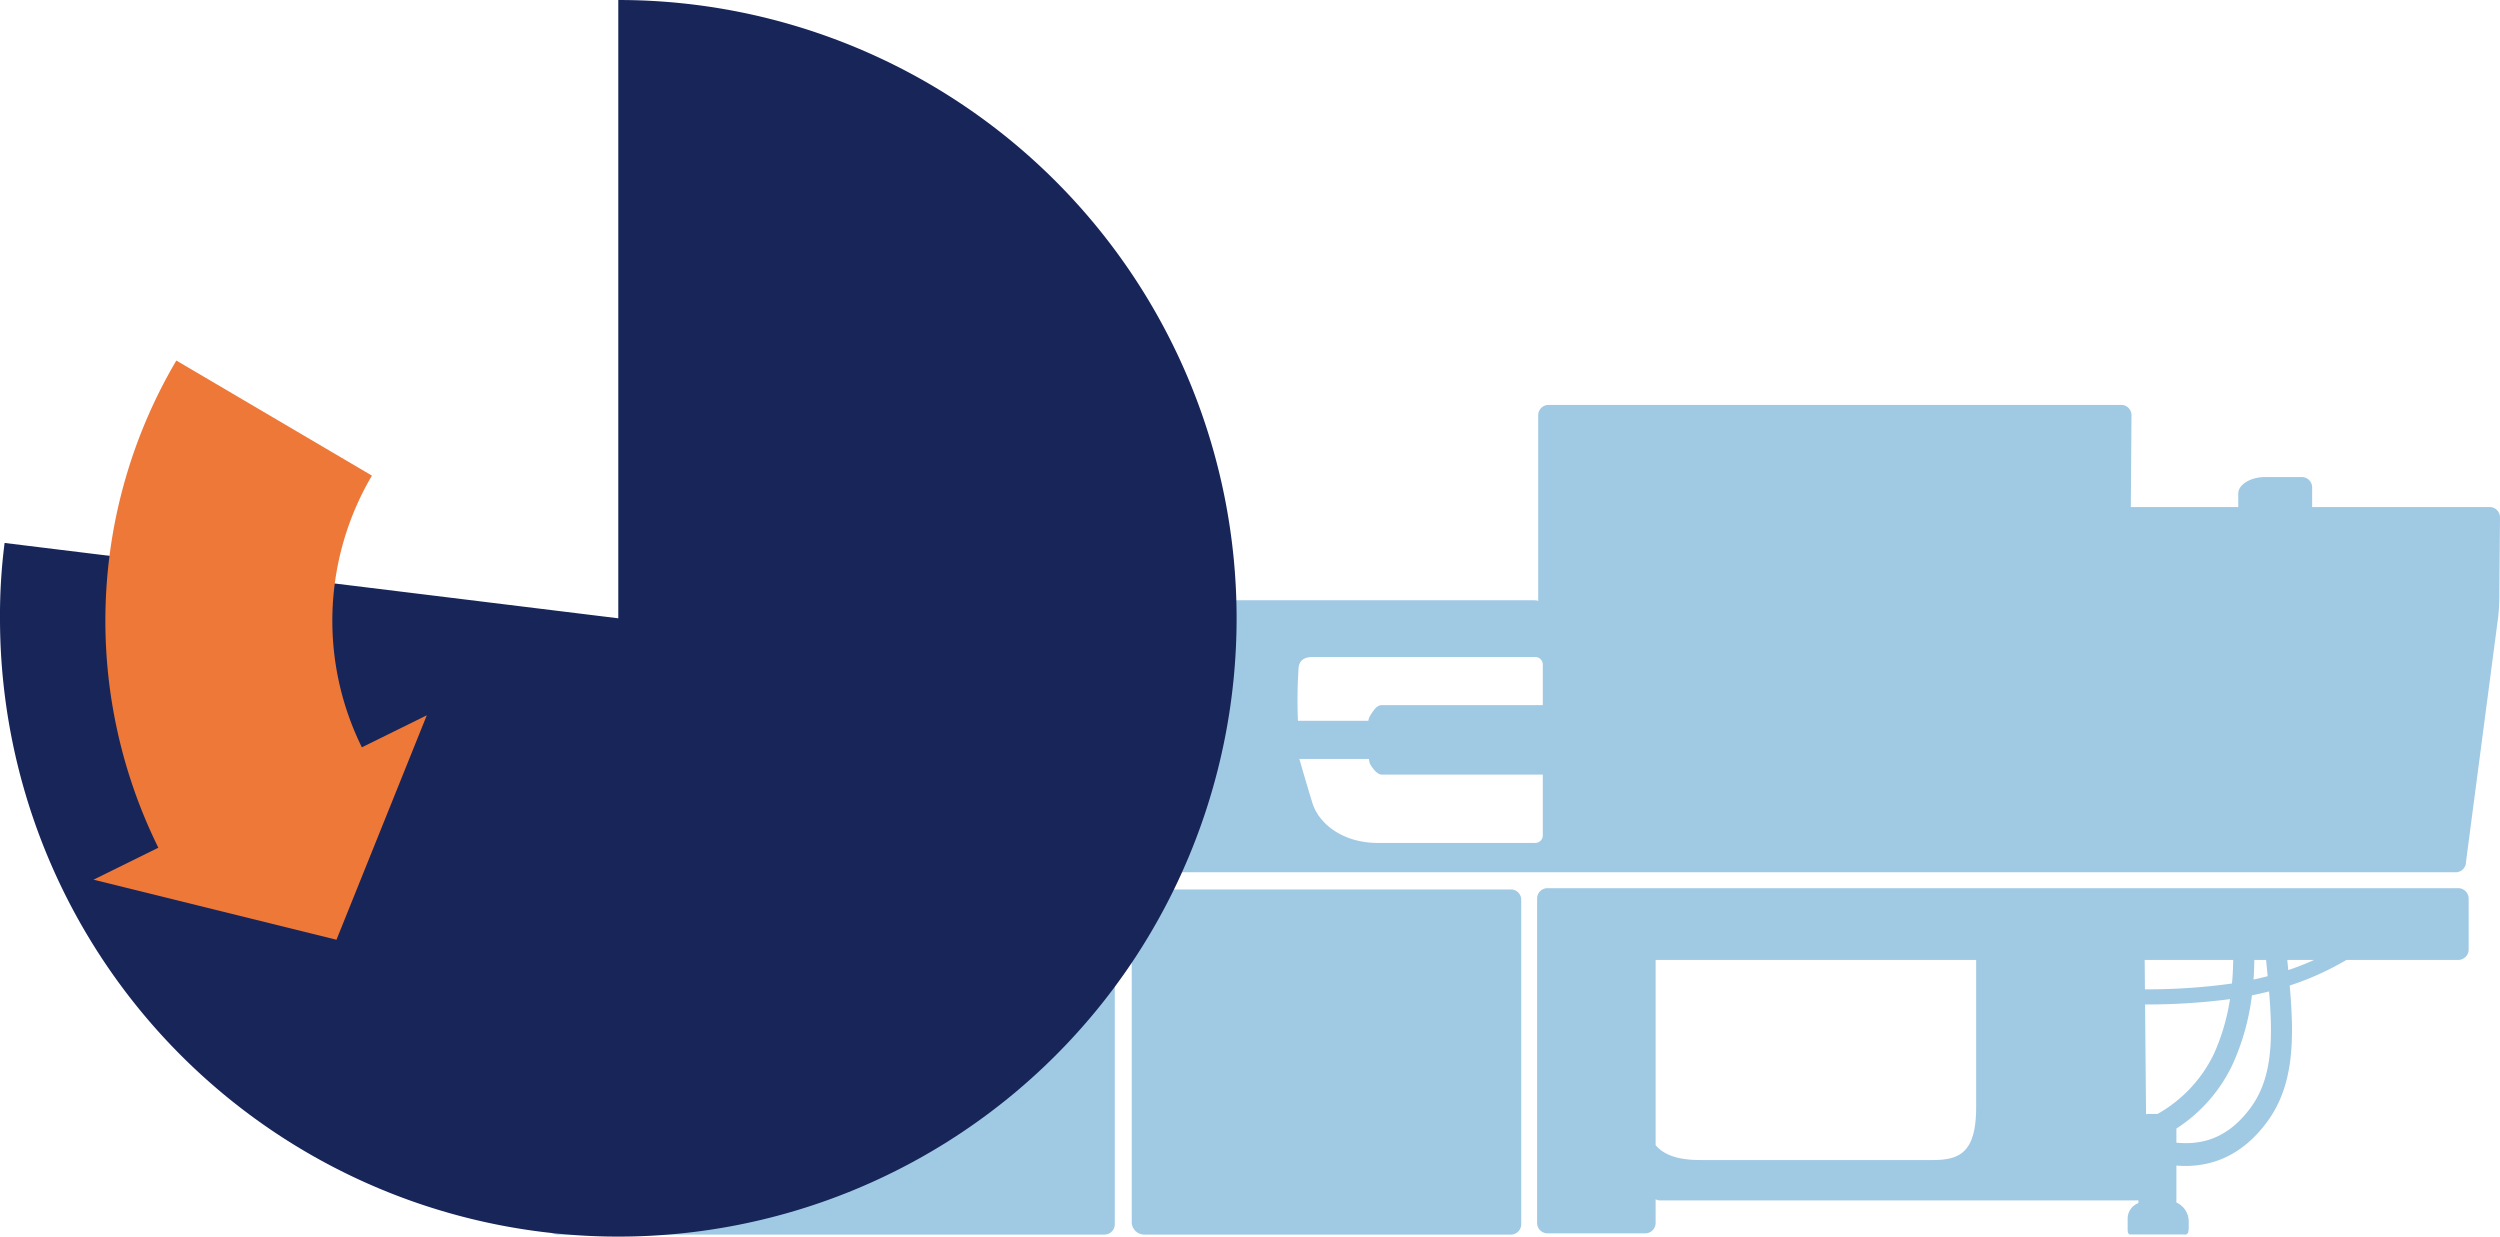 <svg id="Ebene_1" data-name="Ebene 1" xmlns="http://www.w3.org/2000/svg" viewBox="0 0 304.874 150.803"><defs><style>.cls-1{fill:#a0c9e3;}.cls-2{fill:#172559;}.cls-3{fill:#ed7838;}</style></defs><title>Nutzengrafik 1</title><path class="cls-1" d="M407.214,330.983h44.804a1.264,1.264,0,0,1,1.215,1.308v39.475a1.264,1.264,0,0,1-1.215,1.308H407.214a1.54,1.54,0,0,1-1.481-1.594V332.576A1.54,1.54,0,0,1,407.214,330.983Z" transform="translate(-267.72 -222.517)"/><path class="cls-1" d="M357.434,330.983h45.018a1.264,1.264,0,0,1,1.215,1.308v39.475a1.264,1.264,0,0,1-1.215,1.308H335.715a1.57,1.57,0,0,1-1.509-1.624l21.718-38.843A1.57,1.57,0,0,1,357.434,330.983Z" transform="translate(-267.72 -222.517)"/><path class="cls-1" d="M455.171,332.138v39.475a1.264,1.264,0,0,0,1.215,1.308h12.021a1.264,1.264,0,0,0,1.215-1.308v-2.846a1.135,1.135,0,0,0,.537.14h58.137a1.128,1.128,0,0,0,.201-.022v.35a2.024,2.024,0,0,0-1.312,1.857v1.32c0,.735.229.648.65.648h5.973c.465,0,.826.197.826-.889V371.505a2.54,2.54,0,0,0-1.504-2.343v-4.503c.349.027.705.047,1.075.047,3.103,0,6.884-1.089,10.071-5.494,3.221-4.452,3.233-10.066,2.673-16.511a34.575,34.575,0,0,0,6.914-3.12h13.676a1.284,1.284,0,0,0,1.235-1.329v-6.093a1.284,1.284,0,0,0-1.235-1.329H456.386A1.264,1.264,0,0,0,455.171,332.138Zm74.139,12.872a77.383,77.383,0,0,0,10.358-.651,25.67,25.67,0,0,1-1.954,6.66,16.676,16.676,0,0,1-6.883,7.342h-1.118a1.118,1.118,0,0,0-.283.04Zm-.017-1.846-.032-3.584h10.795c-.008.964-.055,1.926-.147,2.875A73.998,73.998,0,0,1,529.293,343.164Zm13.34-3.584h1.433c.068.673.134,1.336.196,1.985q-.864.224-1.726.409Q542.621,340.786,542.632,339.58Zm4.143,1.239c-.04-.409-.082-.824-.123-1.239h3.277Q548.363,340.286,546.776,340.819Zm-13.646,21.047v-1.723a18.874,18.874,0,0,0,6.887-7.891,28.942,28.942,0,0,0,2.324-8.354q1.043-.21,2.09-.476c.483,5.794.41,10.503-2.184,14.089C539.445,361.382,536.224,362.167,533.129,361.865Zm-63.506.303V339.58H508.712v17.943c0,5.537-2.001,6.46-5.288,6.46h-28.298C473.371,363.984,470.944,363.767,469.623,362.168Z" transform="translate(-267.72 -222.517)"/><path class="cls-1" d="M327.339,308.495l-.156,17.89a1.194,1.194,0,0,0,1.148,1.235h27.559c.007.015.014.034.02.049.413.898.525,1.222,1.173,1.222H567.223a1.265,1.265,0,0,0,1.227-1.293l3.843-29.252a23.473,23.473,0,0,0,.223-3.528l.077-9.173a1.265,1.265,0,0,0-1.227-1.293h-21.681V282.002a1.268,1.268,0,0,0-1.215-1.308h-4.54c-1.649,0-3.256.843-3.256,2.041v1.619h-13.105c.005-.223.008-.45.008-.685l.076-10.482a1.253,1.253,0,0,0-1.201-1.292H456.519a1.264,1.264,0,0,0-1.215,1.308v22.598a1.129,1.129,0,0,0-.4-.078H402.494c-1.429,0-1.987.461-1.987,2.23,0,.223.01.507.029.846l.09,14.766-10.591-.327a1.403,1.403,0,0,0-1.281-1.5H364.989a1.403,1.403,0,0,0-1.281,1.5v3.884h-1.169c-1.159,0-1.723.307-1.874,1.384L328.487,307.26C327.794,321.603,327.339,307.813,327.339,308.495Zm98.835,6.572h8.487a2.107,2.107,0,0,0,.133.606c.209.358.79,1.308,1.458,1.308h19.611v7.381a.918.918,0,0,1-.883.95H435.735c-4.288,0-7.163-2.358-7.944-4.8C427.558,319.784,426.951,317.752,426.174,315.067Zm-.11-10.811c0-1.284.77-1.62,1.808-1.62h27.108a.918.918,0,0,1,.883.95v4.92H436.252c-.668,0-1.032.665-1.458,1.308a1.722,1.722,0,0,0-.203.606h-8.587A59.635,59.635,0,0,1,426.065,304.256Z" transform="translate(-267.72 -222.517)"/><path class="cls-2" d="M343.121,297.919V222.517a75.402,75.402,0,1,1-75.402,75.402,69.533,69.533,0,0,1,.562-9.189Z" transform="translate(-267.72 -222.517)"/><path class="cls-3" d="M311.851,313.651a34.863,34.863,0,0,1,1.225-33.132l-23.851-14.035a62.512,62.512,0,0,0-2.196,59.41l-7.907,3.9,29.631,7.325,11.015-27.372Z" transform="translate(-267.72 -222.517)"/></svg>